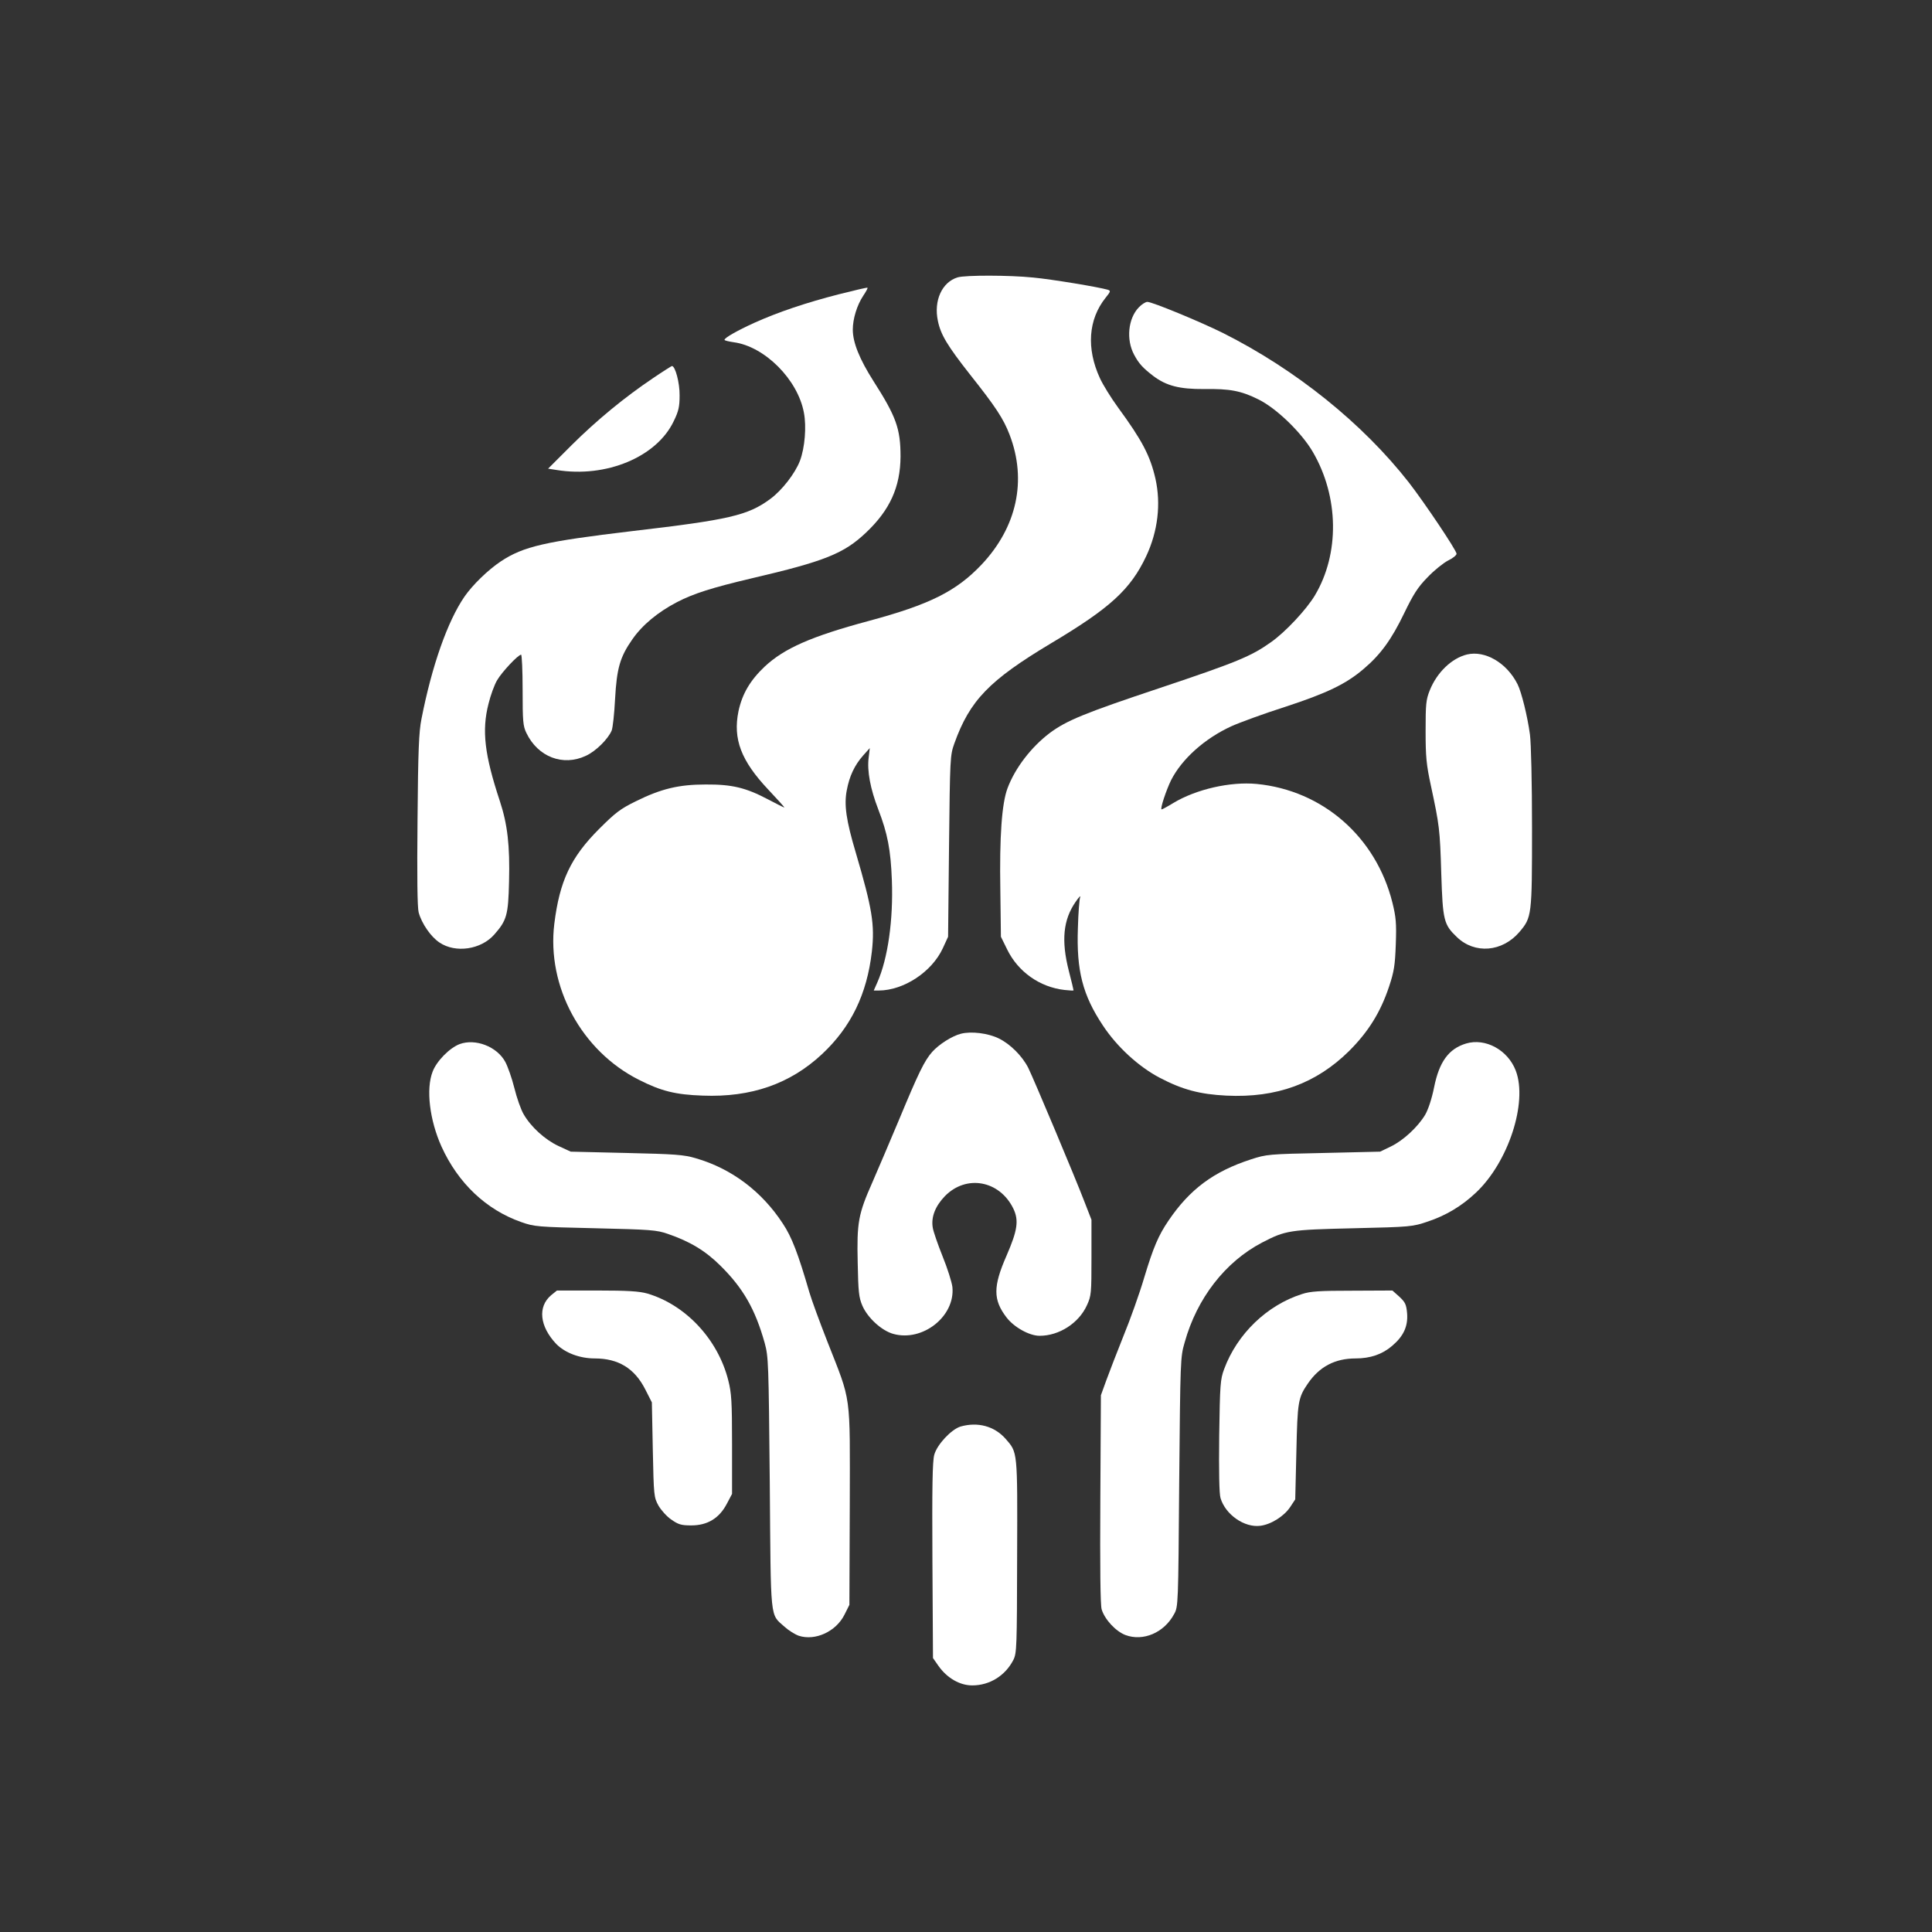 <?xml version="1.0" standalone="no"?>
<!DOCTYPE svg PUBLIC "-//W3C//DTD SVG 20010904//EN"
 "http://www.w3.org/TR/2001/REC-SVG-20010904/DTD/svg10.dtd">
<svg version="1.0" xmlns="http://www.w3.org/2000/svg"
 width="1024pt" height="1024pt" viewBox="0 0 1024 1024"
 preserveAspectRatio="xMidYMid meet">

<rect x="0" y="0" width="1024" height="1024" fill="#333333" stroke="none"/>

<g transform="translate(0,1024) scale(0.1,-0.1)"
fill="#ffffff" stroke="none">
<path d="M5076 8770 c-83 -25 -128 -123 -105 -231 15 -73 50 -131 171 -285
134 -169 176 -232 209 -318 93 -242 39 -490 -149 -689 -134 -141 -274 -211
-597 -298 -305 -82 -448 -145 -552 -242 -77 -73 -119 -144 -139 -237 -30 -147
14 -262 157 -414 50 -53 89 -96 86 -96 -3 0 -42 20 -88 44 -116 61 -189 79
-329 78 -143 0 -237 -23 -370 -89 -82 -40 -109 -61 -195 -147 -150 -150 -209
-276 -237 -502 -41 -333 144 -674 448 -827 118 -60 194 -79 339 -84 256 -10
463 62 632 220 154 144 238 318 264 543 16 144 2 228 -85 524 -51 171 -63 254
-48 331 14 75 41 133 87 185 l35 39 -6 -51 c-9 -70 9 -165 51 -274 49 -127 66
-214 72 -375 8 -211 -21 -415 -77 -542 l-19 -43 27 0 c133 1 281 99 339 224
l28 61 5 480 c5 469 6 482 28 544 82 229 185 335 512 531 314 187 422 286 505
462 62 132 79 277 49 411 -28 122 -70 202 -198 377 -38 52 -81 122 -96 155
-73 158 -62 312 30 427 26 32 28 37 12 42 -45 14 -299 56 -396 65 -128 13
-358 13 -400 1z"/>
<path d="M4445 8680 c-171 -44 -318 -93 -447 -151 -90 -41 -157 -79 -158 -90
0 -4 22 -9 49 -13 164 -22 340 -198 372 -374 14 -73 5 -185 -21 -254 -25 -66
-95 -157 -158 -203 -118 -87 -218 -110 -732 -170 -462 -55 -575 -81 -695 -160
-69 -46 -150 -125 -193 -187 -90 -131 -173 -367 -228 -648 -14 -69 -18 -169
-21 -536 -3 -298 -1 -464 6 -490 16 -59 65 -130 111 -160 85 -57 220 -37 290
43 66 75 74 103 78 280 5 191 -8 304 -49 428 -81 245 -96 373 -60 514 11 46
32 103 46 126 25 43 111 135 127 135 4 0 8 -84 8 -187 0 -166 2 -191 20 -228
61 -127 194 -178 315 -121 53 24 118 89 137 134 6 15 14 90 18 167 9 163 26
223 92 317 52 75 135 144 237 197 87 45 184 76 396 126 386 90 488 131 605
242 126 119 182 241 183 403 0 148 -23 212 -144 401 -73 115 -109 203 -109
272 0 57 22 129 55 179 15 22 25 41 23 43 -2 2 -70 -14 -153 -35z"/>
<path d="M6036 8611 c-57 -59 -68 -171 -25 -251 25 -47 46 -70 102 -113 69
-52 139 -70 269 -69 137 2 195 -9 288 -55 94 -46 228 -175 288 -278 139 -238
143 -540 11 -761 -45 -75 -157 -195 -233 -248 -104 -74 -178 -105 -587 -242
-402 -134 -496 -173 -585 -239 -99 -75 -184 -186 -224 -293 -30 -80 -43 -254
-38 -542 l3 -245 33 -67 c58 -119 173 -200 304 -215 27 -3 48 -4 48 -2 0 3
-11 49 -25 103 -41 161 -30 271 36 366 17 25 28 36 24 25 -4 -11 -10 -85 -12
-165 -8 -224 25 -354 133 -516 74 -112 188 -217 300 -276 122 -64 214 -88 354
-95 266 -13 476 64 651 237 102 102 166 205 211 340 27 81 32 114 36 226 4
111 1 143 -18 220 -87 348 -369 595 -720 629 -139 13 -320 -28 -441 -101 -31
-19 -59 -34 -62 -34 -10 0 24 102 50 155 57 112 177 220 318 285 44 20 172 67
285 103 223 73 325 122 418 202 90 76 148 157 214 294 49 101 72 138 124 191
35 37 84 76 109 89 25 12 45 28 45 36 0 18 -170 271 -253 378 -245 313 -599
598 -985 792 -123 61 -375 165 -401 165 -9 0 -30 -13 -45 -29z"/>
<path d="M3463 8237 c-152 -102 -300 -224 -433 -356 l-125 -125 45 -7 c263
-43 531 69 621 259 26 53 31 77 31 136 1 66 -23 157 -41 156 -3 -1 -48 -29
-98 -63z"/>
<path d="M7775 6771 c-81 -20 -159 -95 -197 -190 -20 -50 -22 -73 -22 -216 0
-137 4 -178 28 -289 45 -210 48 -231 55 -466 8 -249 13 -270 83 -337 95 -91
240 -79 331 27 66 78 67 85 67 551 0 240 -5 451 -11 496 -13 96 -45 226 -66
267 -57 113 -172 180 -268 157z"/>
<path d="M5093 4761 c-47 -12 -116 -56 -152 -96 -42 -48 -72 -110 -176 -360
-48 -115 -112 -264 -141 -331 -75 -169 -83 -213 -78 -427 3 -154 6 -184 25
-228 28 -64 102 -132 164 -149 155 -43 328 93 313 248 -3 26 -26 99 -52 163
-26 65 -49 132 -52 151 -10 57 13 115 64 168 113 116 290 84 363 -66 30 -63
22 -115 -36 -249 -72 -164 -72 -234 0 -328 40 -52 121 -97 175 -97 104 0 208
67 251 162 23 50 24 63 24 253 l0 200 -37 95 c-48 126 -271 656 -298 710 -32
63 -95 126 -156 156 -57 28 -146 39 -201 25z"/>
<path d="M2436 4706 c-53 -20 -122 -90 -143 -146 -36 -92 -16 -257 47 -397 88
-194 237 -335 422 -400 71 -25 84 -26 393 -33 294 -7 325 -9 385 -30 117 -40
200 -90 280 -170 120 -119 183 -230 233 -408 20 -74 21 -100 27 -742 6 -742 0
-692 78 -762 22 -20 56 -41 76 -48 87 -28 197 22 242 112 l26 52 2 526 c1 609
10 541 -119 870 -40 102 -83 219 -95 260 -60 206 -93 293 -141 365 -111 170
-271 291 -461 346 -64 19 -109 22 -368 28 l-295 7 -65 30 c-71 33 -146 101
-185 169 -14 24 -36 86 -49 139 -13 52 -35 114 -48 138 -44 81 -158 125 -242
94z"/>
<path d="M7770 4709 c-92 -28 -142 -97 -169 -232 -12 -60 -31 -117 -47 -145
-38 -64 -116 -137 -183 -169 l-56 -27 -300 -7 c-292 -6 -302 -7 -385 -34 -197
-64 -324 -158 -437 -325 -53 -78 -80 -141 -128 -300 -25 -85 -75 -225 -110
-310 -34 -85 -75 -191 -91 -235 l-29 -80 -3 -550 c-2 -361 0 -562 7 -585 16
-53 74 -116 126 -136 94 -35 205 12 258 111 22 39 22 49 27 700 6 646 6 662
29 740 65 234 215 427 410 529 125 65 145 68 486 76 303 7 312 8 394 36 93 31
178 81 253 152 172 161 276 478 212 647 -42 110 -161 175 -264 144z"/>
<path d="M2921 3375 c-72 -61 -61 -165 27 -258 46 -47 124 -77 204 -77 125 0
211 -52 268 -164 l35 -69 5 -251 c5 -245 6 -252 30 -296 14 -24 44 -58 68 -74
37 -26 52 -31 106 -31 86 0 148 38 188 114 l28 53 0 263 c0 228 -3 272 -20
339 -55 218 -226 400 -429 460 -43 12 -102 16 -267 16 l-212 0 -31 -25z"/>
<path d="M6900 3381 c-185 -59 -343 -211 -412 -398 -20 -54 -22 -80 -26 -353
-2 -189 0 -308 7 -330 26 -88 127 -158 211 -147 57 7 126 51 158 99 l27 41 6
251 c6 267 9 287 61 363 61 89 143 133 253 133 78 0 142 22 194 67 60 51 84
103 79 171 -4 48 -10 60 -41 89 l-37 33 -212 -1 c-175 0 -223 -3 -268 -18z"/>
<path d="M5091 2679 c-49 -15 -124 -95 -139 -149 -10 -34 -12 -173 -10 -562
l3 -516 30 -43 c45 -63 112 -102 178 -102 92 0 175 51 218 135 18 36 19 66 20
550 2 566 3 548 -62 623 -59 66 -146 90 -238 64z"/>
</g>
</svg>
